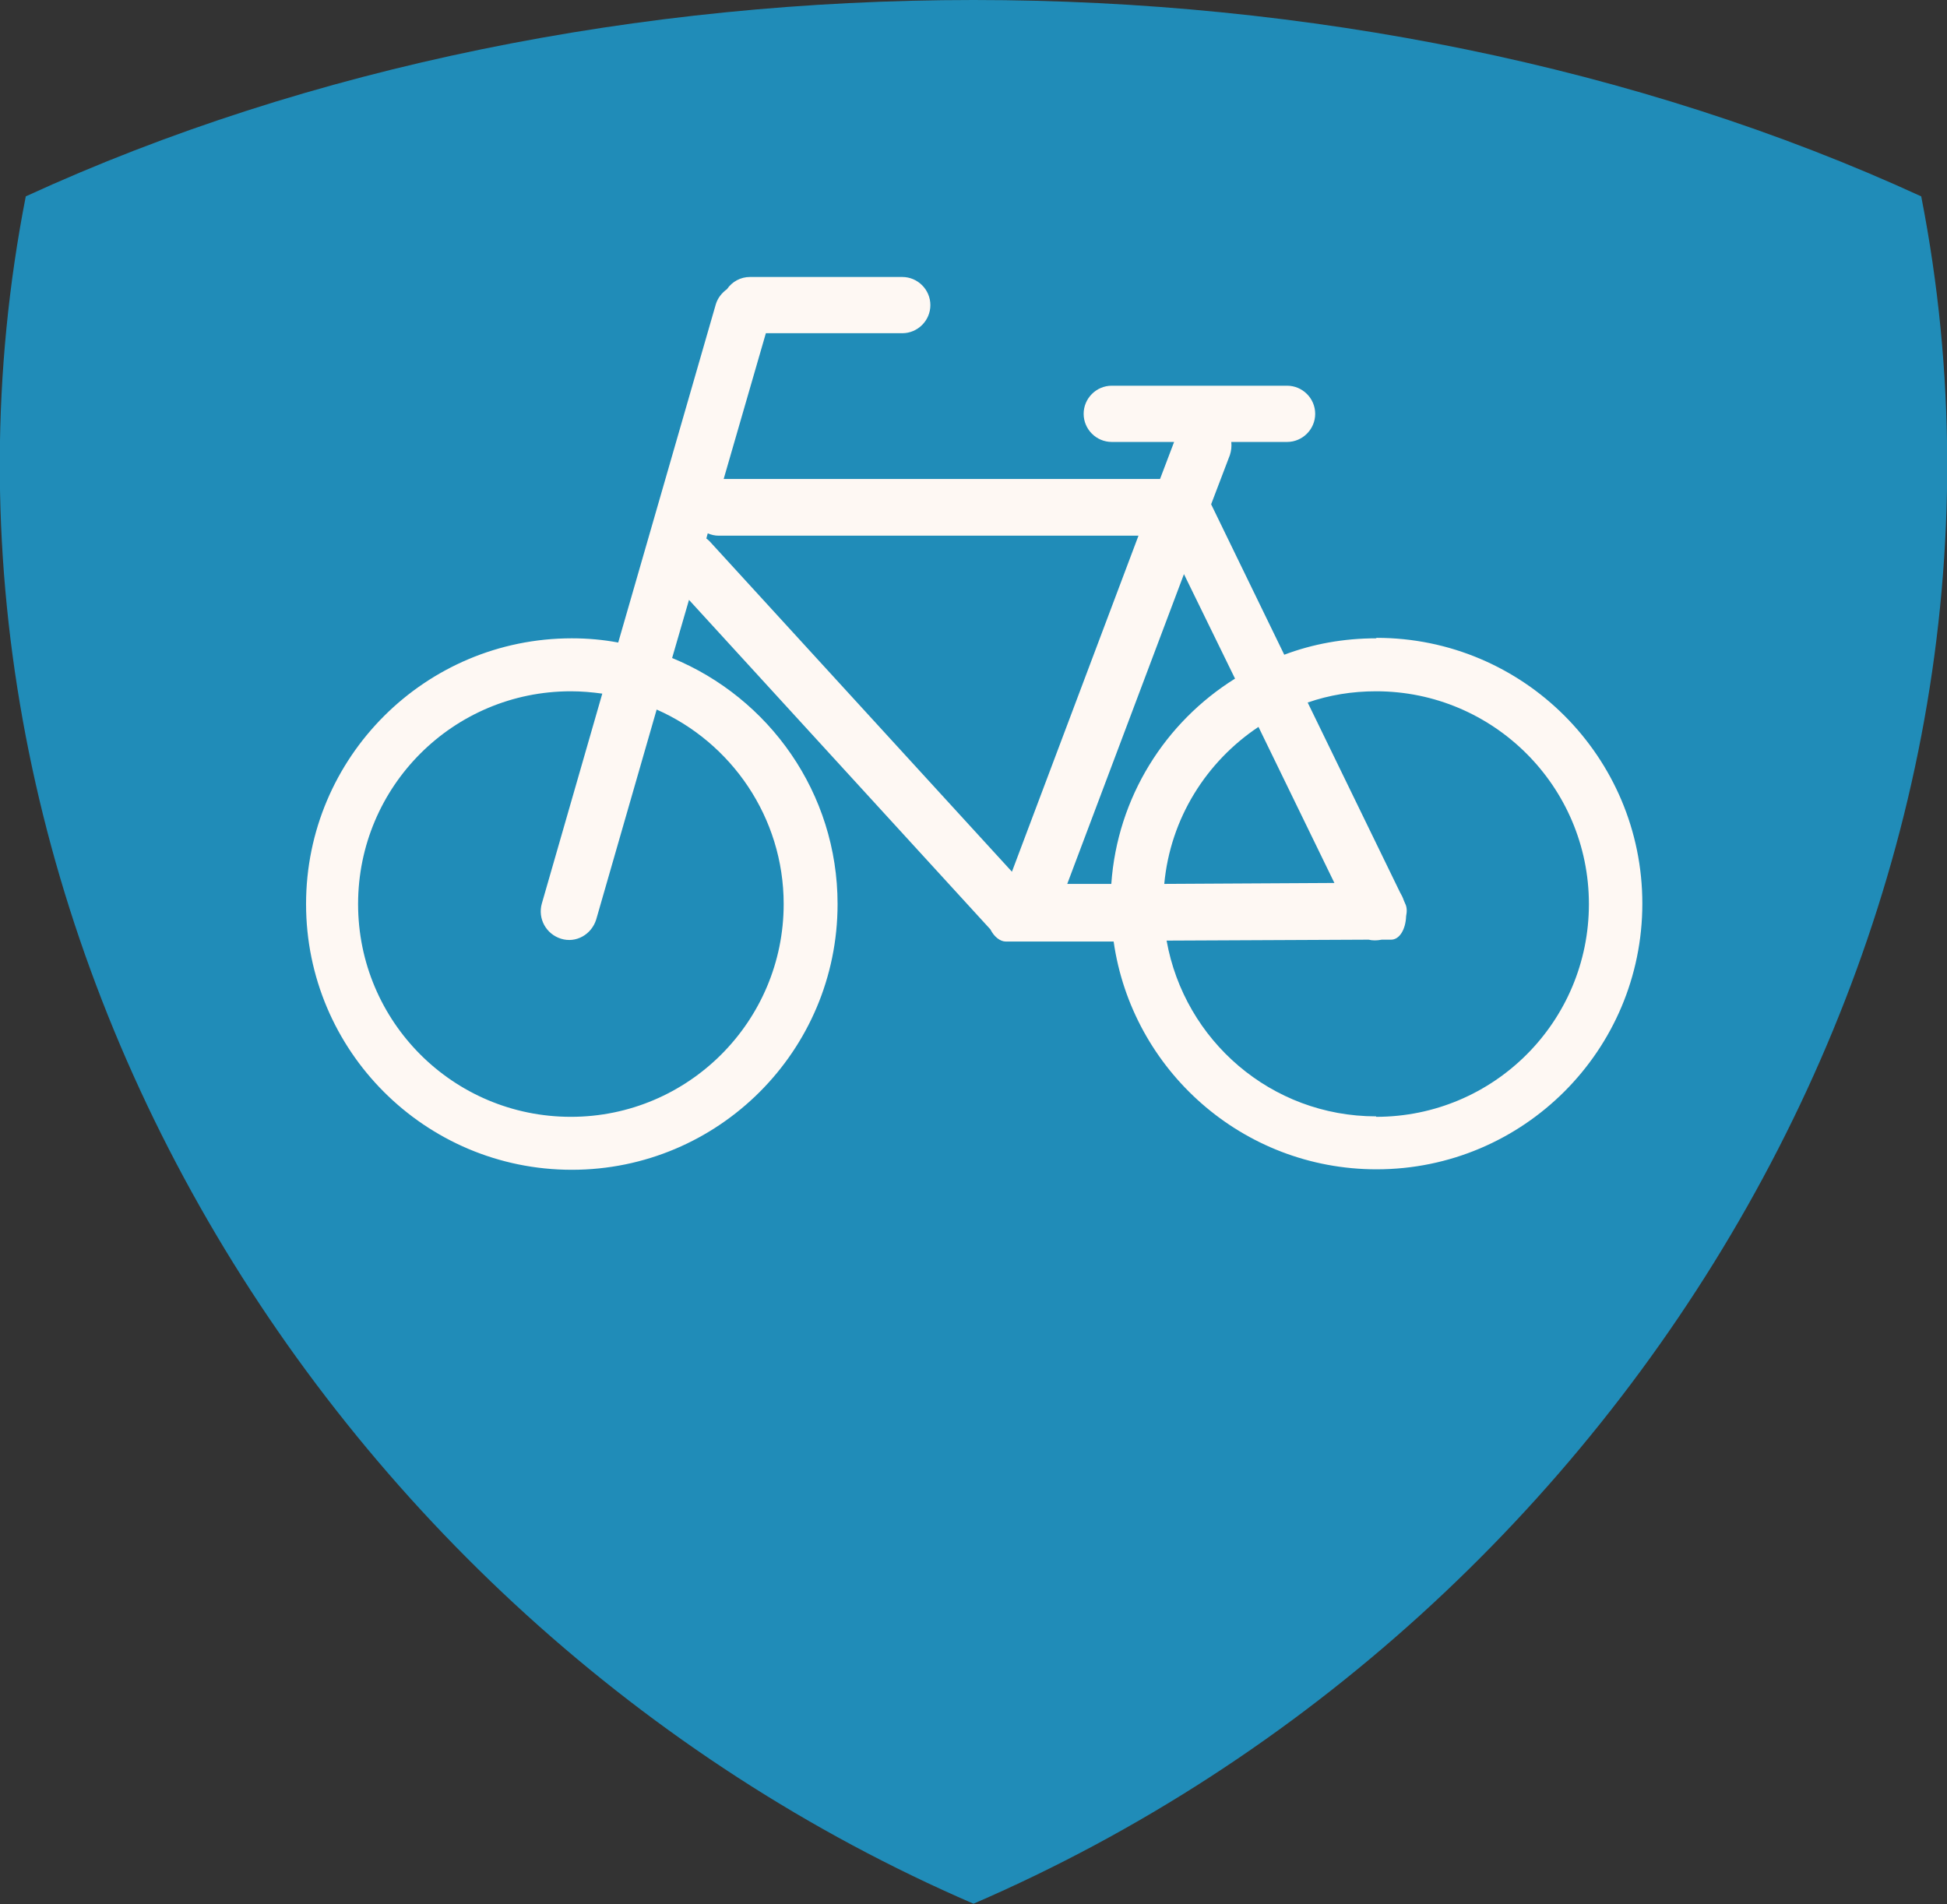 <?xml version="1.0" encoding="UTF-8"?>
<svg id="Laag_2" data-name="Laag 2" xmlns="http://www.w3.org/2000/svg" viewBox="0 0 41.54 40.63">
  <rect x="0" y="0" width="41.54" height="40.63" fill="#333333" stroke="none"/>
  <defs>
    <style>
      .cls-1 {
        fill: #208cb8;
      }

      .cls-2 {
        fill: #fef8f3;
      }
    </style>
  </defs>
  <g id="Laag_1-2" data-name="Laag 1">
    <path class="cls-1" d="M40.99,4.19C34.94,1.41,27.86,0,20.77,0,13.68,0,6.6,1.41.55,4.19c-2.94,15,6.1,30.33,20.22,36.43,14.12-6.1,23.16-21.43,20.22-36.43Z"/>
    <path class="cls-2" d="M29.36,13.62c-.69,0-1.35.12-1.96.35l-1.56-3.21.4-1.05c.03-.09.04-.19.03-.28h1.19c.33,0,.6-.27.6-.6s-.27-.6-.6-.6h-3.74c-.33,0-.6.27-.6.6s.27.6.6.6h1.33l-.3.79h-9.31s.9-3.11.9-3.11h2.91c.33,0,.6-.27.6-.6s-.27-.6-.6-.6h-3.25c-.2,0-.38.1-.49.26-.11.08-.2.19-.24.33l-2.08,7.21c-.32-.06-.65-.09-.99-.09-3.13,0-5.67,2.54-5.67,5.67s2.54,5.67,5.67,5.67,5.67-2.54,5.67-5.67c0-2.37-1.46-4.4-3.53-5.25l.36-1.24,6.43,7.03c.08.16.21.26.33.26h2.3c.39,2.74,2.75,4.86,5.61,4.86,3.13,0,5.67-2.54,5.67-5.67s-2.54-5.67-5.67-5.67ZM16.72,19.29c0,2.5-2.03,4.54-4.54,4.54s-4.54-2.03-4.54-4.54,2.03-4.54,4.54-4.54c.23,0,.45.02.67.05l-1.29,4.48c-.09.32.09.65.41.75s.65-.09.75-.41l1.29-4.48c1.59.7,2.71,2.3,2.71,4.15ZM26.35,14.48c-1.49.93-2.51,2.53-2.64,4.38h-.94s2.49-6.61,2.49-6.61l1.09,2.23ZM26.85,15.51l1.62,3.33-3.63.02c.13-1.4.9-2.61,2.01-3.35ZM15.07,11.49l.03-.11c.07.03.15.05.23.05h8.96s-2.7,7.17-2.7,7.17l-6.45-7.05s-.04-.04-.07-.06ZM29.36,23.82c-2.24,0-4.09-1.62-4.47-3.75l4.31-.02c.08.02.18.02.28,0h.2c.18,0,.31-.22.32-.5.02-.1.02-.19-.02-.27l-.03-.07c-.02-.06-.05-.12-.08-.17l-1.97-4.05c.46-.16.95-.24,1.46-.24,2.5,0,4.54,2.03,4.54,4.54s-2.03,4.54-4.54,4.54Z"/>
  </g>
</svg>